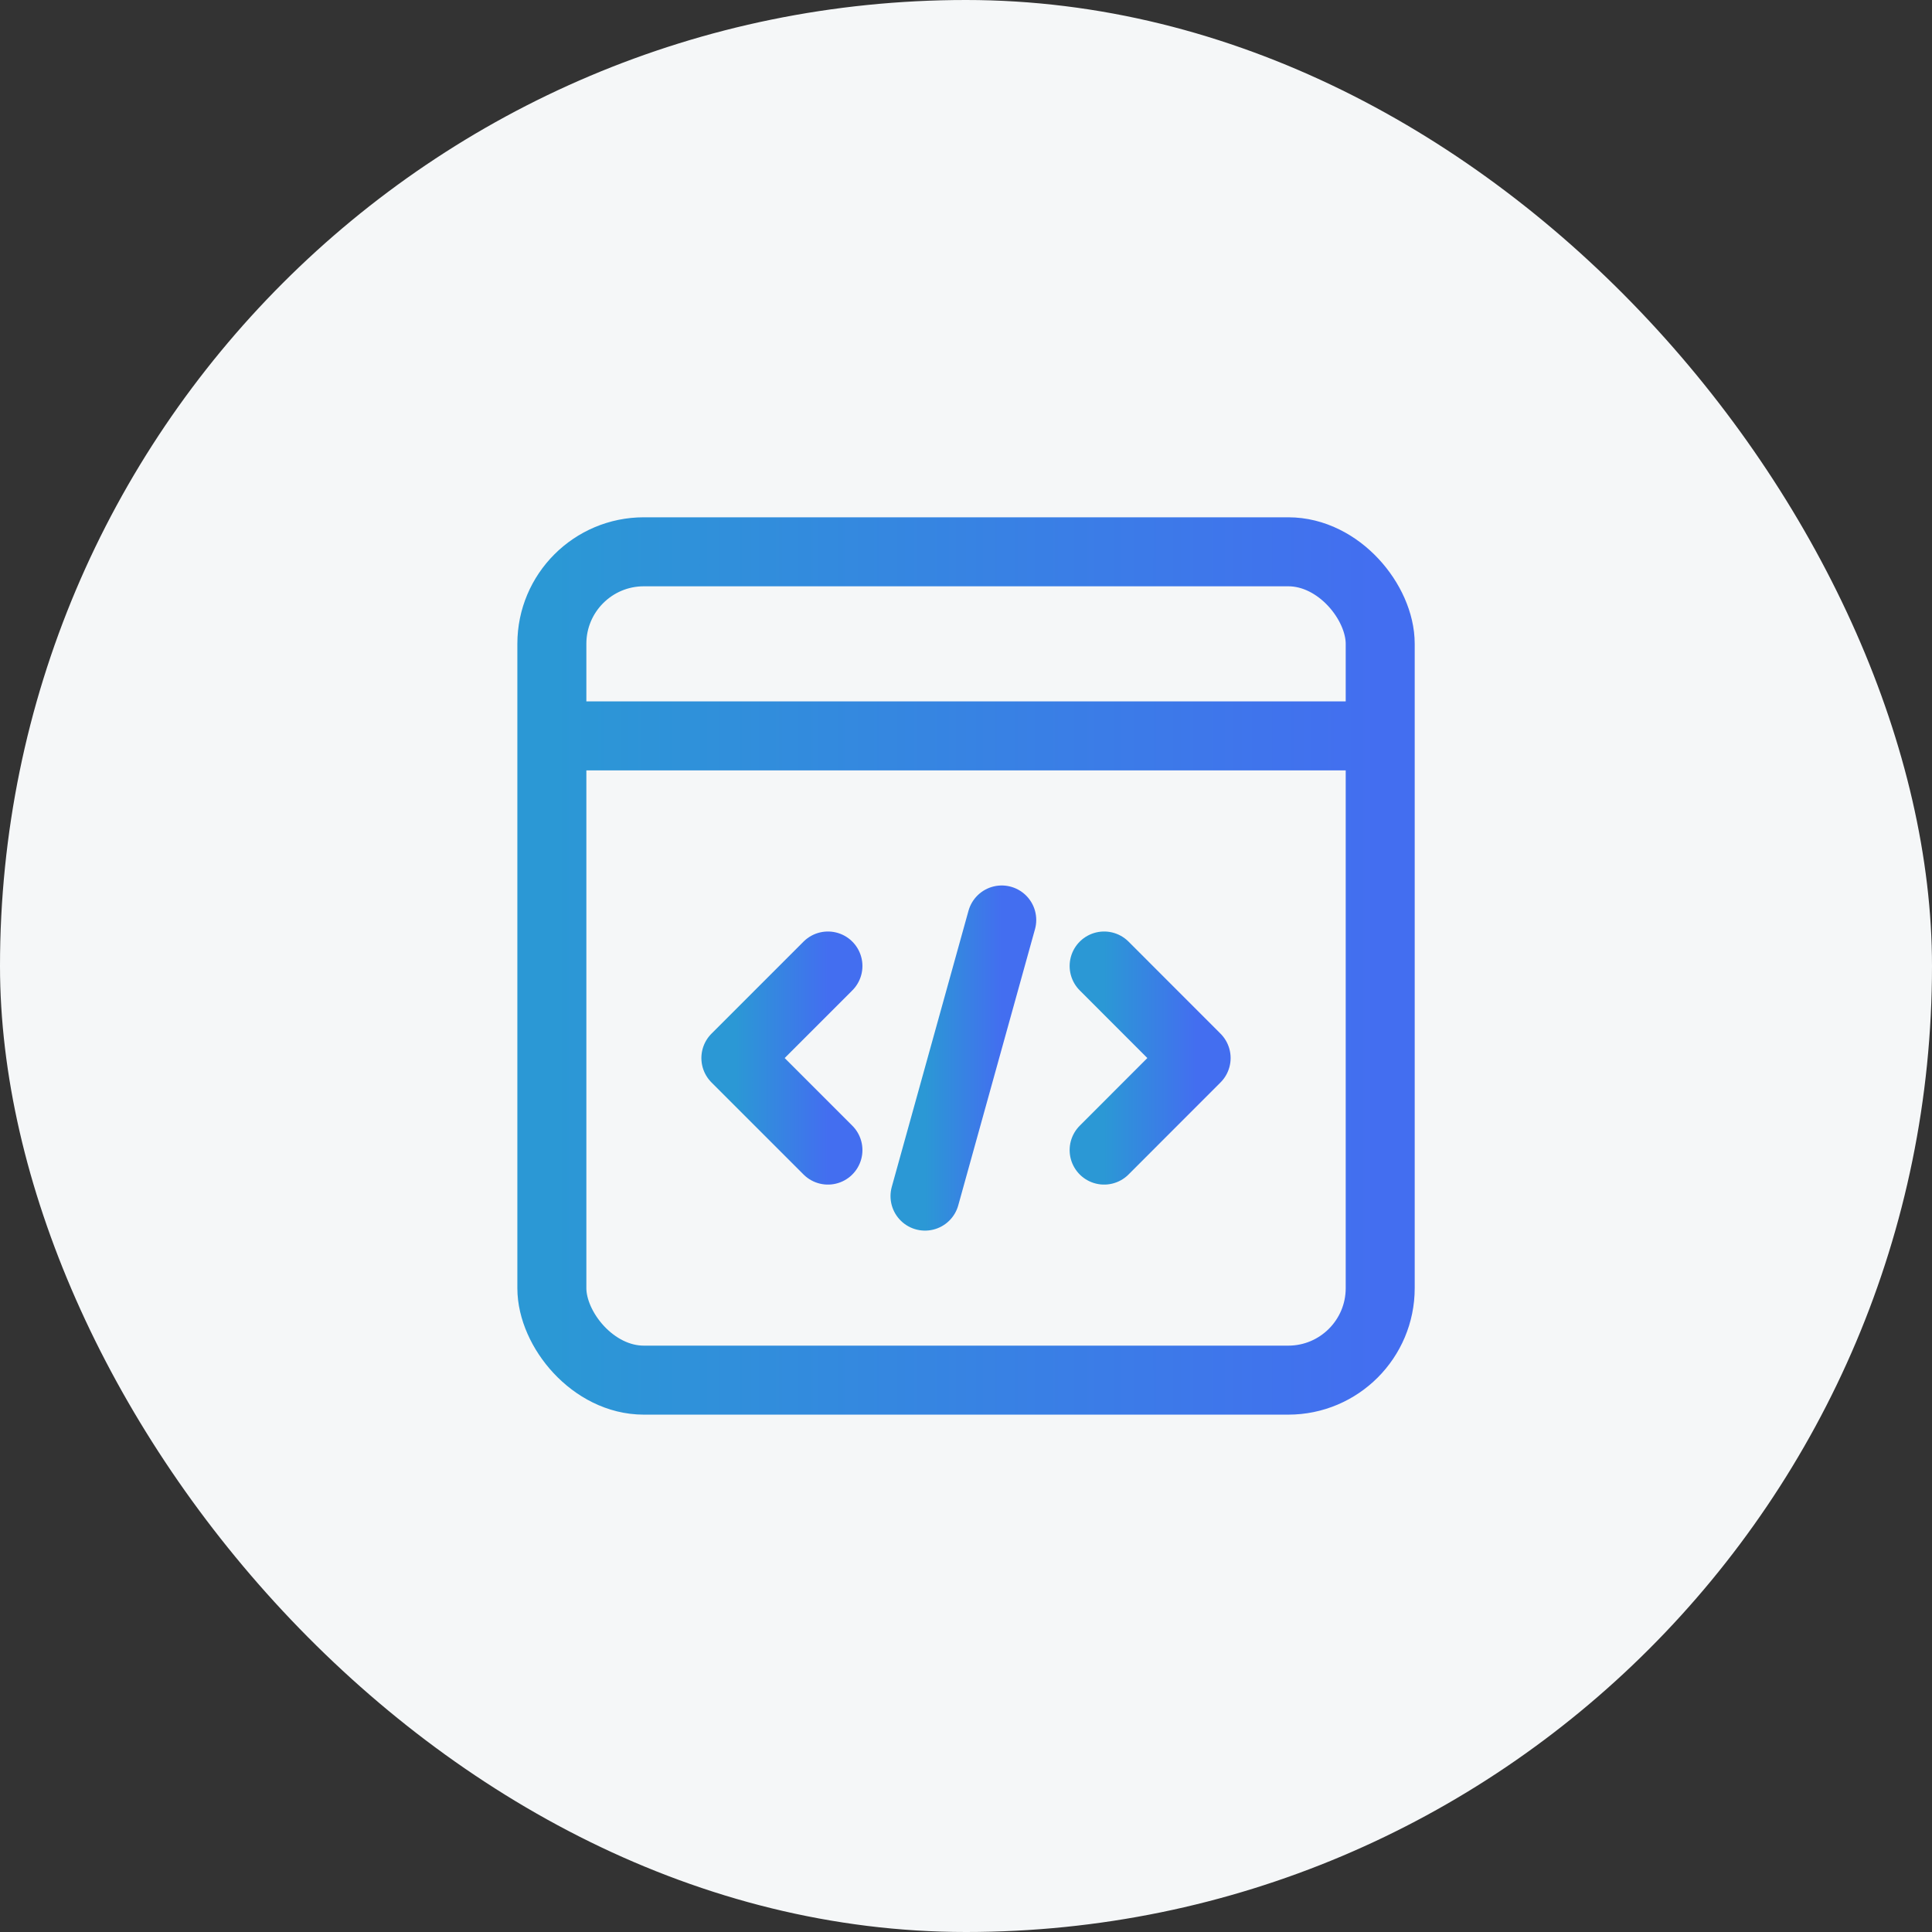 <svg width="28" height="28" viewBox="0 0 28 28" fill="none" xmlns="http://www.w3.org/2000/svg">
<rect x="0" y="0" width="28" height="28" fill="#333333" stroke="none"/>
<rect width="28" height="28" rx="14" fill="#F5F7F8"/>
<rect x="7.998" y="7.997" width="12.005" height="12.005" rx="1.333" stroke="url(#paint0_linear_2338_17189)" stroke-linecap="round" stroke-linejoin="round"/>
<path d="M20.003 10.665H7.998" stroke="url(#paint1_linear_2338_17189)"/>
<path d="M11.999 16.668L10.665 15.334L11.999 14" stroke="url(#paint2_linear_2338_17189)" stroke-linecap="round" stroke-linejoin="round"/>
<path d="M16.002 14L17.335 15.334L16.002 16.668" stroke="url(#paint3_linear_2338_17189)" stroke-linecap="round" stroke-linejoin="round"/>
<path d="M14.518 13.333L13.406 17.335" stroke="url(#paint4_linear_2338_17189)" stroke-linecap="round" stroke-linejoin="round"/>
<defs>
<linearGradient id="paint0_linear_2338_17189" x1="7.998" y1="14" x2="20.003" y2="14" gradientUnits="userSpaceOnUse">
<stop stop-color="#2B98D5"/>
<stop offset="1" stop-color="#436EF0"/>
</linearGradient>
<linearGradient id="paint1_linear_2338_17189" x1="7.998" y1="10.665" x2="20.003" y2="10.665" gradientUnits="userSpaceOnUse">
<stop stop-color="#2B98D5"/>
<stop offset="1" stop-color="#436EF0"/>
</linearGradient>
<linearGradient id="paint2_linear_2338_17189" x1="10.665" y1="15.334" x2="11.999" y2="15.334" gradientUnits="userSpaceOnUse">
<stop stop-color="#2B98D5"/>
<stop offset="1" stop-color="#436EF0"/>
</linearGradient>
<linearGradient id="paint3_linear_2338_17189" x1="16.002" y1="15.334" x2="17.335" y2="15.334" gradientUnits="userSpaceOnUse">
<stop stop-color="#2B98D5"/>
<stop offset="1" stop-color="#436EF0"/>
</linearGradient>
<linearGradient id="paint4_linear_2338_17189" x1="13.406" y1="15.334" x2="14.518" y2="15.334" gradientUnits="userSpaceOnUse">
<stop stop-color="#2B98D5"/>
<stop offset="1" stop-color="#436EF0"/>
</linearGradient>
</defs>
</svg>
